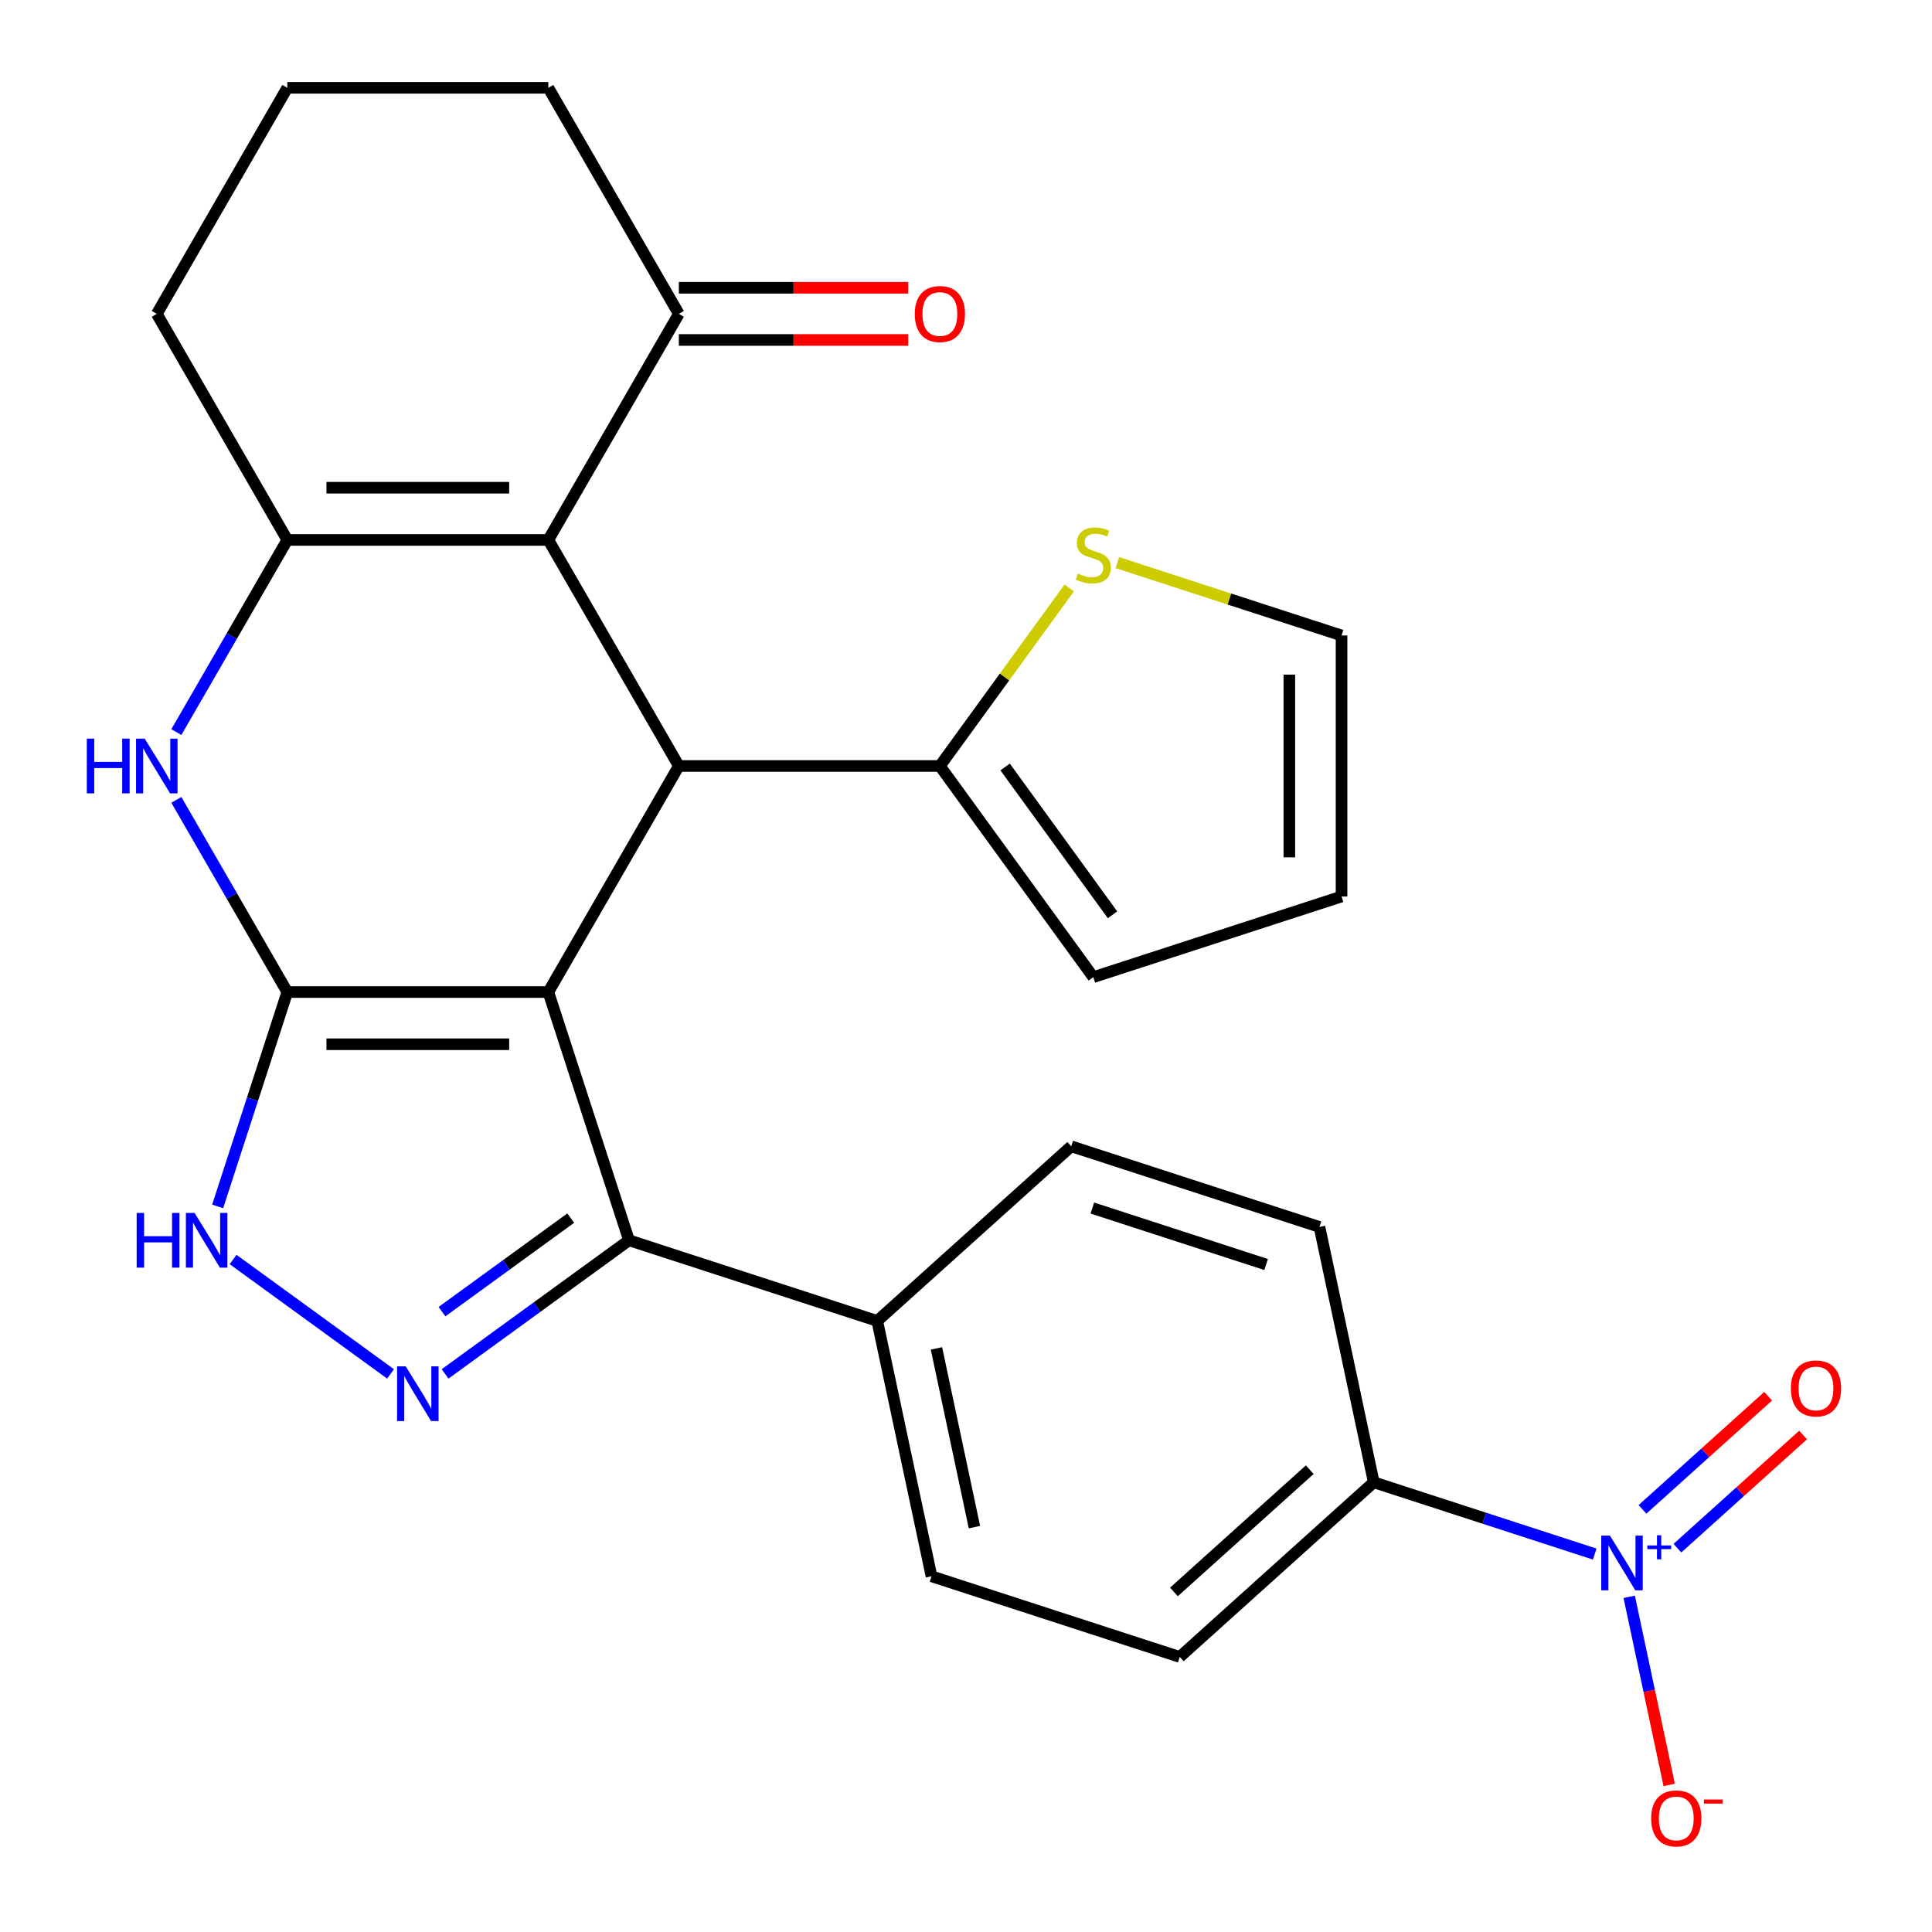 <?xml version='1.0' encoding='iso-8859-1'?>
<svg version='1.1' baseProfile='full'
              xmlns='http://www.w3.org/2000/svg'
                      xmlns:rdkit='http://www.rdkit.org/xml'
                      xmlns:xlink='http://www.w3.org/1999/xlink'
                  xml:space='preserve'
width='1000px' height='1000px' viewBox='0 0 1000 1000'>
<!-- END OF HEADER -->
<rect style='opacity:1.0;fill:#FFFFFF;stroke:none' width='1000' height='1000' x='0' y='0'> </rect>
<path class='bond-0' d='M 283.816,513.479 L 148.709,513.479' style='fill:none;fill-rule:evenodd;stroke:#000000;stroke-width:6px;stroke-linecap:butt;stroke-linejoin:miter;stroke-opacity:1' />
<path class='bond-0' d='M 263.55,540.501 L 168.975,540.501' style='fill:none;fill-rule:evenodd;stroke:#000000;stroke-width:6px;stroke-linecap:butt;stroke-linejoin:miter;stroke-opacity:1' />
<path class='bond-1' d='M 283.816,513.479 L 351.37,396.473' style='fill:none;fill-rule:evenodd;stroke:#000000;stroke-width:6px;stroke-linecap:butt;stroke-linejoin:miter;stroke-opacity:1' />
<path class='bond-5' d='M 283.816,513.479 L 325.567,641.974' style='fill:none;fill-rule:evenodd;stroke:#000000;stroke-width:6px;stroke-linecap:butt;stroke-linejoin:miter;stroke-opacity:1' />
<path class='bond-3' d='M 148.709,513.479 L 119.995,463.745' style='fill:none;fill-rule:evenodd;stroke:#000000;stroke-width:6px;stroke-linecap:butt;stroke-linejoin:miter;stroke-opacity:1' />
<path class='bond-3' d='M 119.995,463.745 L 91.281,414.011' style='fill:none;fill-rule:evenodd;stroke:#0000FF;stroke-width:6px;stroke-linecap:butt;stroke-linejoin:miter;stroke-opacity:1' />
<path class='bond-7' d='M 148.709,513.479 L 130.683,568.958' style='fill:none;fill-rule:evenodd;stroke:#000000;stroke-width:6px;stroke-linecap:butt;stroke-linejoin:miter;stroke-opacity:1' />
<path class='bond-7' d='M 130.683,568.958 L 112.657,624.436' style='fill:none;fill-rule:evenodd;stroke:#0000FF;stroke-width:6px;stroke-linecap:butt;stroke-linejoin:miter;stroke-opacity:1' />
<path class='bond-2' d='M 351.37,396.473 L 283.816,279.467' style='fill:none;fill-rule:evenodd;stroke:#000000;stroke-width:6px;stroke-linecap:butt;stroke-linejoin:miter;stroke-opacity:1' />
<path class='bond-9' d='M 351.37,396.473 L 486.477,396.473' style='fill:none;fill-rule:evenodd;stroke:#000000;stroke-width:6px;stroke-linecap:butt;stroke-linejoin:miter;stroke-opacity:1' />
<path class='bond-4' d='M 283.816,279.467 L 148.709,279.467' style='fill:none;fill-rule:evenodd;stroke:#000000;stroke-width:6px;stroke-linecap:butt;stroke-linejoin:miter;stroke-opacity:1' />
<path class='bond-4' d='M 263.55,252.446 L 168.975,252.446' style='fill:none;fill-rule:evenodd;stroke:#000000;stroke-width:6px;stroke-linecap:butt;stroke-linejoin:miter;stroke-opacity:1' />
<path class='bond-10' d='M 283.816,279.467 L 351.37,162.461' style='fill:none;fill-rule:evenodd;stroke:#000000;stroke-width:6px;stroke-linecap:butt;stroke-linejoin:miter;stroke-opacity:1' />
<path class='bond-28' d='M 91.281,378.935 L 119.995,329.201' style='fill:none;fill-rule:evenodd;stroke:#0000FF;stroke-width:6px;stroke-linecap:butt;stroke-linejoin:miter;stroke-opacity:1' />
<path class='bond-28' d='M 119.995,329.201 L 148.709,279.467' style='fill:none;fill-rule:evenodd;stroke:#000000;stroke-width:6px;stroke-linecap:butt;stroke-linejoin:miter;stroke-opacity:1' />
<path class='bond-24' d='M 148.709,279.467 L 81.156,162.461' style='fill:none;fill-rule:evenodd;stroke:#000000;stroke-width:6px;stroke-linecap:butt;stroke-linejoin:miter;stroke-opacity:1' />
<path class='bond-6' d='M 325.567,641.974 L 277.974,676.552' style='fill:none;fill-rule:evenodd;stroke:#000000;stroke-width:6px;stroke-linecap:butt;stroke-linejoin:miter;stroke-opacity:1' />
<path class='bond-6' d='M 277.974,676.552 L 230.38,711.131' style='fill:none;fill-rule:evenodd;stroke:#0000FF;stroke-width:6px;stroke-linecap:butt;stroke-linejoin:miter;stroke-opacity:1' />
<path class='bond-6' d='M 295.406,630.487 L 262.091,654.692' style='fill:none;fill-rule:evenodd;stroke:#000000;stroke-width:6px;stroke-linecap:butt;stroke-linejoin:miter;stroke-opacity:1' />
<path class='bond-6' d='M 262.091,654.692 L 228.776,678.896' style='fill:none;fill-rule:evenodd;stroke:#0000FF;stroke-width:6px;stroke-linecap:butt;stroke-linejoin:miter;stroke-opacity:1' />
<path class='bond-13' d='M 325.567,641.974 L 454.061,683.724' style='fill:none;fill-rule:evenodd;stroke:#000000;stroke-width:6px;stroke-linecap:butt;stroke-linejoin:miter;stroke-opacity:1' />
<path class='bond-27' d='M 202.145,711.131 L 120.64,651.914' style='fill:none;fill-rule:evenodd;stroke:#0000FF;stroke-width:6px;stroke-linecap:butt;stroke-linejoin:miter;stroke-opacity:1' />
<path class='bond-8' d='M 825.427,804.388 L 768.239,785.807' style='fill:none;fill-rule:evenodd;stroke:#0000FF;stroke-width:6px;stroke-linecap:butt;stroke-linejoin:miter;stroke-opacity:1' />
<path class='bond-8' d='M 768.239,785.807 L 711.05,767.225' style='fill:none;fill-rule:evenodd;stroke:#000000;stroke-width:6px;stroke-linecap:butt;stroke-linejoin:miter;stroke-opacity:1' />
<path class='bond-14' d='M 843.273,826.513 L 853.621,875.197' style='fill:none;fill-rule:evenodd;stroke:#0000FF;stroke-width:6px;stroke-linecap:butt;stroke-linejoin:miter;stroke-opacity:1' />
<path class='bond-14' d='M 853.621,875.197 L 863.969,923.881' style='fill:none;fill-rule:evenodd;stroke:#FF0000;stroke-width:6px;stroke-linecap:butt;stroke-linejoin:miter;stroke-opacity:1' />
<path class='bond-15' d='M 868.228,801.329 L 900.75,772.046' style='fill:none;fill-rule:evenodd;stroke:#0000FF;stroke-width:6px;stroke-linecap:butt;stroke-linejoin:miter;stroke-opacity:1' />
<path class='bond-15' d='M 900.75,772.046 L 933.272,742.763' style='fill:none;fill-rule:evenodd;stroke:#FF0000;stroke-width:6px;stroke-linecap:butt;stroke-linejoin:miter;stroke-opacity:1' />
<path class='bond-15' d='M 850.147,781.249 L 882.669,751.965' style='fill:none;fill-rule:evenodd;stroke:#0000FF;stroke-width:6px;stroke-linecap:butt;stroke-linejoin:miter;stroke-opacity:1' />
<path class='bond-15' d='M 882.669,751.965 L 915.192,722.682' style='fill:none;fill-rule:evenodd;stroke:#FF0000;stroke-width:6px;stroke-linecap:butt;stroke-linejoin:miter;stroke-opacity:1' />
<path class='bond-11' d='M 486.477,396.473 L 519.955,350.394' style='fill:none;fill-rule:evenodd;stroke:#000000;stroke-width:6px;stroke-linecap:butt;stroke-linejoin:miter;stroke-opacity:1' />
<path class='bond-11' d='M 519.955,350.394 L 553.433,304.316' style='fill:none;fill-rule:evenodd;stroke:#CCCC00;stroke-width:6px;stroke-linecap:butt;stroke-linejoin:miter;stroke-opacity:1' />
<path class='bond-16' d='M 486.477,396.473 L 565.891,505.777' style='fill:none;fill-rule:evenodd;stroke:#000000;stroke-width:6px;stroke-linecap:butt;stroke-linejoin:miter;stroke-opacity:1' />
<path class='bond-16' d='M 520.25,396.986 L 575.84,473.499' style='fill:none;fill-rule:evenodd;stroke:#000000;stroke-width:6px;stroke-linecap:butt;stroke-linejoin:miter;stroke-opacity:1' />
<path class='bond-18' d='M 351.37,175.971 L 410.735,175.971' style='fill:none;fill-rule:evenodd;stroke:#000000;stroke-width:6px;stroke-linecap:butt;stroke-linejoin:miter;stroke-opacity:1' />
<path class='bond-18' d='M 410.735,175.971 L 470.099,175.971' style='fill:none;fill-rule:evenodd;stroke:#FF0000;stroke-width:6px;stroke-linecap:butt;stroke-linejoin:miter;stroke-opacity:1' />
<path class='bond-18' d='M 351.37,148.95 L 410.735,148.95' style='fill:none;fill-rule:evenodd;stroke:#000000;stroke-width:6px;stroke-linecap:butt;stroke-linejoin:miter;stroke-opacity:1' />
<path class='bond-18' d='M 410.735,148.95 L 470.099,148.95' style='fill:none;fill-rule:evenodd;stroke:#FF0000;stroke-width:6px;stroke-linecap:butt;stroke-linejoin:miter;stroke-opacity:1' />
<path class='bond-25' d='M 351.37,162.461 L 283.816,45.455' style='fill:none;fill-rule:evenodd;stroke:#000000;stroke-width:6px;stroke-linecap:butt;stroke-linejoin:miter;stroke-opacity:1' />
<path class='bond-17' d='M 578.349,291.217 L 636.367,310.068' style='fill:none;fill-rule:evenodd;stroke:#CCCC00;stroke-width:6px;stroke-linecap:butt;stroke-linejoin:miter;stroke-opacity:1' />
<path class='bond-17' d='M 636.367,310.068 L 694.385,328.92' style='fill:none;fill-rule:evenodd;stroke:#000000;stroke-width:6px;stroke-linecap:butt;stroke-linejoin:miter;stroke-opacity:1' />
<path class='bond-12' d='M 711.05,767.225 L 610.646,857.629' style='fill:none;fill-rule:evenodd;stroke:#000000;stroke-width:6px;stroke-linecap:butt;stroke-linejoin:miter;stroke-opacity:1' />
<path class='bond-12' d='M 677.909,760.705 L 607.626,823.988' style='fill:none;fill-rule:evenodd;stroke:#000000;stroke-width:6px;stroke-linecap:butt;stroke-linejoin:miter;stroke-opacity:1' />
<path class='bond-29' d='M 711.05,767.225 L 682.96,635.07' style='fill:none;fill-rule:evenodd;stroke:#000000;stroke-width:6px;stroke-linecap:butt;stroke-linejoin:miter;stroke-opacity:1' />
<path class='bond-22' d='M 454.061,683.724 L 554.465,593.32' style='fill:none;fill-rule:evenodd;stroke:#000000;stroke-width:6px;stroke-linecap:butt;stroke-linejoin:miter;stroke-opacity:1' />
<path class='bond-23' d='M 454.061,683.724 L 482.152,815.879' style='fill:none;fill-rule:evenodd;stroke:#000000;stroke-width:6px;stroke-linecap:butt;stroke-linejoin:miter;stroke-opacity:1' />
<path class='bond-23' d='M 484.706,697.929 L 504.369,790.438' style='fill:none;fill-rule:evenodd;stroke:#000000;stroke-width:6px;stroke-linecap:butt;stroke-linejoin:miter;stroke-opacity:1' />
<path class='bond-19' d='M 565.891,505.777 L 694.385,464.027' style='fill:none;fill-rule:evenodd;stroke:#000000;stroke-width:6px;stroke-linecap:butt;stroke-linejoin:miter;stroke-opacity:1' />
<path class='bond-30' d='M 694.385,328.92 L 694.385,464.027' style='fill:none;fill-rule:evenodd;stroke:#000000;stroke-width:6px;stroke-linecap:butt;stroke-linejoin:miter;stroke-opacity:1' />
<path class='bond-30' d='M 667.364,349.186 L 667.364,443.761' style='fill:none;fill-rule:evenodd;stroke:#000000;stroke-width:6px;stroke-linecap:butt;stroke-linejoin:miter;stroke-opacity:1' />
<path class='bond-20' d='M 682.96,635.07 L 554.465,593.32' style='fill:none;fill-rule:evenodd;stroke:#000000;stroke-width:6px;stroke-linecap:butt;stroke-linejoin:miter;stroke-opacity:1' />
<path class='bond-20' d='M 655.336,654.507 L 565.389,625.281' style='fill:none;fill-rule:evenodd;stroke:#000000;stroke-width:6px;stroke-linecap:butt;stroke-linejoin:miter;stroke-opacity:1' />
<path class='bond-21' d='M 610.646,857.629 L 482.152,815.879' style='fill:none;fill-rule:evenodd;stroke:#000000;stroke-width:6px;stroke-linecap:butt;stroke-linejoin:miter;stroke-opacity:1' />
<path class='bond-31' d='M 81.156,162.461 L 148.709,45.455' style='fill:none;fill-rule:evenodd;stroke:#000000;stroke-width:6px;stroke-linecap:butt;stroke-linejoin:miter;stroke-opacity:1' />
<path class='bond-26' d='M 283.816,45.455 L 148.709,45.455' style='fill:none;fill-rule:evenodd;stroke:#000000;stroke-width:6px;stroke-linecap:butt;stroke-linejoin:miter;stroke-opacity:1' />
<path  class='atom-4' d='M 44.936 382.313
L 48.776 382.313
L 48.776 394.353
L 63.256 394.353
L 63.256 382.313
L 67.096 382.313
L 67.096 410.633
L 63.256 410.633
L 63.256 397.553
L 48.776 397.553
L 48.776 410.633
L 44.936 410.633
L 44.936 382.313
' fill='#0000FF'/>
<path  class='atom-4' d='M 74.896 382.313
L 84.176 397.313
Q 85.096 398.793, 86.576 401.473
Q 88.056 404.153, 88.136 404.313
L 88.136 382.313
L 91.896 382.313
L 91.896 410.633
L 88.016 410.633
L 78.056 394.233
Q 76.896 392.313, 75.656 390.113
Q 74.456 387.913, 74.096 387.233
L 74.096 410.633
L 70.416 410.633
L 70.416 382.313
L 74.896 382.313
' fill='#0000FF'/>
<path  class='atom-7' d='M 210.003 707.228
L 219.283 722.228
Q 220.203 723.708, 221.683 726.388
Q 223.163 729.068, 223.243 729.228
L 223.243 707.228
L 227.003 707.228
L 227.003 735.548
L 223.123 735.548
L 213.163 719.148
Q 212.003 717.228, 210.763 715.028
Q 209.563 712.828, 209.203 712.148
L 209.203 735.548
L 205.523 735.548
L 205.523 707.228
L 210.003 707.228
' fill='#0000FF'/>
<path  class='atom-8' d='M 70.739 627.814
L 74.579 627.814
L 74.579 639.854
L 89.059 639.854
L 89.059 627.814
L 92.899 627.814
L 92.899 656.134
L 89.059 656.134
L 89.059 643.054
L 74.579 643.054
L 74.579 656.134
L 70.739 656.134
L 70.739 627.814
' fill='#0000FF'/>
<path  class='atom-8' d='M 100.699 627.814
L 109.979 642.814
Q 110.899 644.294, 112.379 646.974
Q 113.859 649.654, 113.939 649.814
L 113.939 627.814
L 117.699 627.814
L 117.699 656.134
L 113.819 656.134
L 103.859 639.734
Q 102.699 637.814, 101.459 635.614
Q 100.259 633.414, 99.899 632.734
L 99.899 656.134
L 96.219 656.134
L 96.219 627.814
L 100.699 627.814
' fill='#0000FF'/>
<path  class='atom-9' d='M 833.285 794.815
L 842.565 809.815
Q 843.485 811.295, 844.965 813.975
Q 846.445 816.655, 846.525 816.815
L 846.525 794.815
L 850.285 794.815
L 850.285 823.135
L 846.405 823.135
L 836.445 806.735
Q 835.285 804.815, 834.045 802.615
Q 832.845 800.415, 832.485 799.735
L 832.485 823.135
L 828.805 823.135
L 828.805 794.815
L 833.285 794.815
' fill='#0000FF'/>
<path  class='atom-9' d='M 852.661 799.92
L 857.65 799.92
L 857.65 794.667
L 859.868 794.667
L 859.868 799.92
L 864.99 799.92
L 864.99 801.821
L 859.868 801.821
L 859.868 807.101
L 857.65 807.101
L 857.65 801.821
L 852.661 801.821
L 852.661 799.92
' fill='#0000FF'/>
<path  class='atom-12' d='M 557.891 296.889
Q 558.211 297.009, 559.531 297.569
Q 560.851 298.129, 562.291 298.489
Q 563.771 298.809, 565.211 298.809
Q 567.891 298.809, 569.451 297.529
Q 571.011 296.209, 571.011 293.929
Q 571.011 292.369, 570.211 291.409
Q 569.451 290.449, 568.251 289.929
Q 567.051 289.409, 565.051 288.809
Q 562.531 288.049, 561.011 287.329
Q 559.531 286.609, 558.451 285.089
Q 557.411 283.569, 557.411 281.009
Q 557.411 277.449, 559.811 275.249
Q 562.251 273.049, 567.051 273.049
Q 570.331 273.049, 574.051 274.609
L 573.131 277.689
Q 569.731 276.289, 567.171 276.289
Q 564.411 276.289, 562.891 277.449
Q 561.371 278.569, 561.411 280.529
Q 561.411 282.049, 562.171 282.969
Q 562.971 283.889, 564.091 284.409
Q 565.251 284.929, 567.171 285.529
Q 569.731 286.329, 571.251 287.129
Q 572.771 287.929, 573.851 289.569
Q 574.971 291.169, 574.971 293.929
Q 574.971 297.849, 572.331 299.969
Q 569.731 302.049, 565.371 302.049
Q 562.851 302.049, 560.931 301.489
Q 559.051 300.969, 556.811 300.049
L 557.891 296.889
' fill='#CCCC00'/>
<path  class='atom-15' d='M 854.635 941.21
Q 854.635 934.41, 857.995 930.61
Q 861.355 926.81, 867.635 926.81
Q 873.915 926.81, 877.275 930.61
Q 880.635 934.41, 880.635 941.21
Q 880.635 948.09, 877.235 952.01
Q 873.835 955.89, 867.635 955.89
Q 861.395 955.89, 857.995 952.01
Q 854.635 948.13, 854.635 941.21
M 867.635 952.69
Q 871.955 952.69, 874.275 949.81
Q 876.635 946.89, 876.635 941.21
Q 876.635 935.65, 874.275 932.85
Q 871.955 930.01, 867.635 930.01
Q 863.315 930.01, 860.955 932.81
Q 858.635 935.61, 858.635 941.21
Q 858.635 946.93, 860.955 949.81
Q 863.315 952.69, 867.635 952.69
' fill='#FF0000'/>
<path  class='atom-15' d='M 881.955 931.433
L 891.644 931.433
L 891.644 933.545
L 881.955 933.545
L 881.955 931.433
' fill='#FF0000'/>
<path  class='atom-16' d='M 926.949 718.651
Q 926.949 711.851, 930.309 708.051
Q 933.669 704.251, 939.949 704.251
Q 946.229 704.251, 949.589 708.051
Q 952.949 711.851, 952.949 718.651
Q 952.949 725.531, 949.549 729.451
Q 946.149 733.331, 939.949 733.331
Q 933.709 733.331, 930.309 729.451
Q 926.949 725.571, 926.949 718.651
M 939.949 730.131
Q 944.269 730.131, 946.589 727.251
Q 948.949 724.331, 948.949 718.651
Q 948.949 713.091, 946.589 710.291
Q 944.269 707.451, 939.949 707.451
Q 935.629 707.451, 933.269 710.251
Q 930.949 713.051, 930.949 718.651
Q 930.949 724.371, 933.269 727.251
Q 935.629 730.131, 939.949 730.131
' fill='#FF0000'/>
<path  class='atom-19' d='M 473.477 162.541
Q 473.477 155.741, 476.837 151.941
Q 480.197 148.141, 486.477 148.141
Q 492.757 148.141, 496.117 151.941
Q 499.477 155.741, 499.477 162.541
Q 499.477 169.421, 496.077 173.341
Q 492.677 177.221, 486.477 177.221
Q 480.237 177.221, 476.837 173.341
Q 473.477 169.461, 473.477 162.541
M 486.477 174.021
Q 490.797 174.021, 493.117 171.141
Q 495.477 168.221, 495.477 162.541
Q 495.477 156.981, 493.117 154.181
Q 490.797 151.341, 486.477 151.341
Q 482.157 151.341, 479.797 154.141
Q 477.477 156.941, 477.477 162.541
Q 477.477 168.261, 479.797 171.141
Q 482.157 174.021, 486.477 174.021
' fill='#FF0000'/>
</svg>
